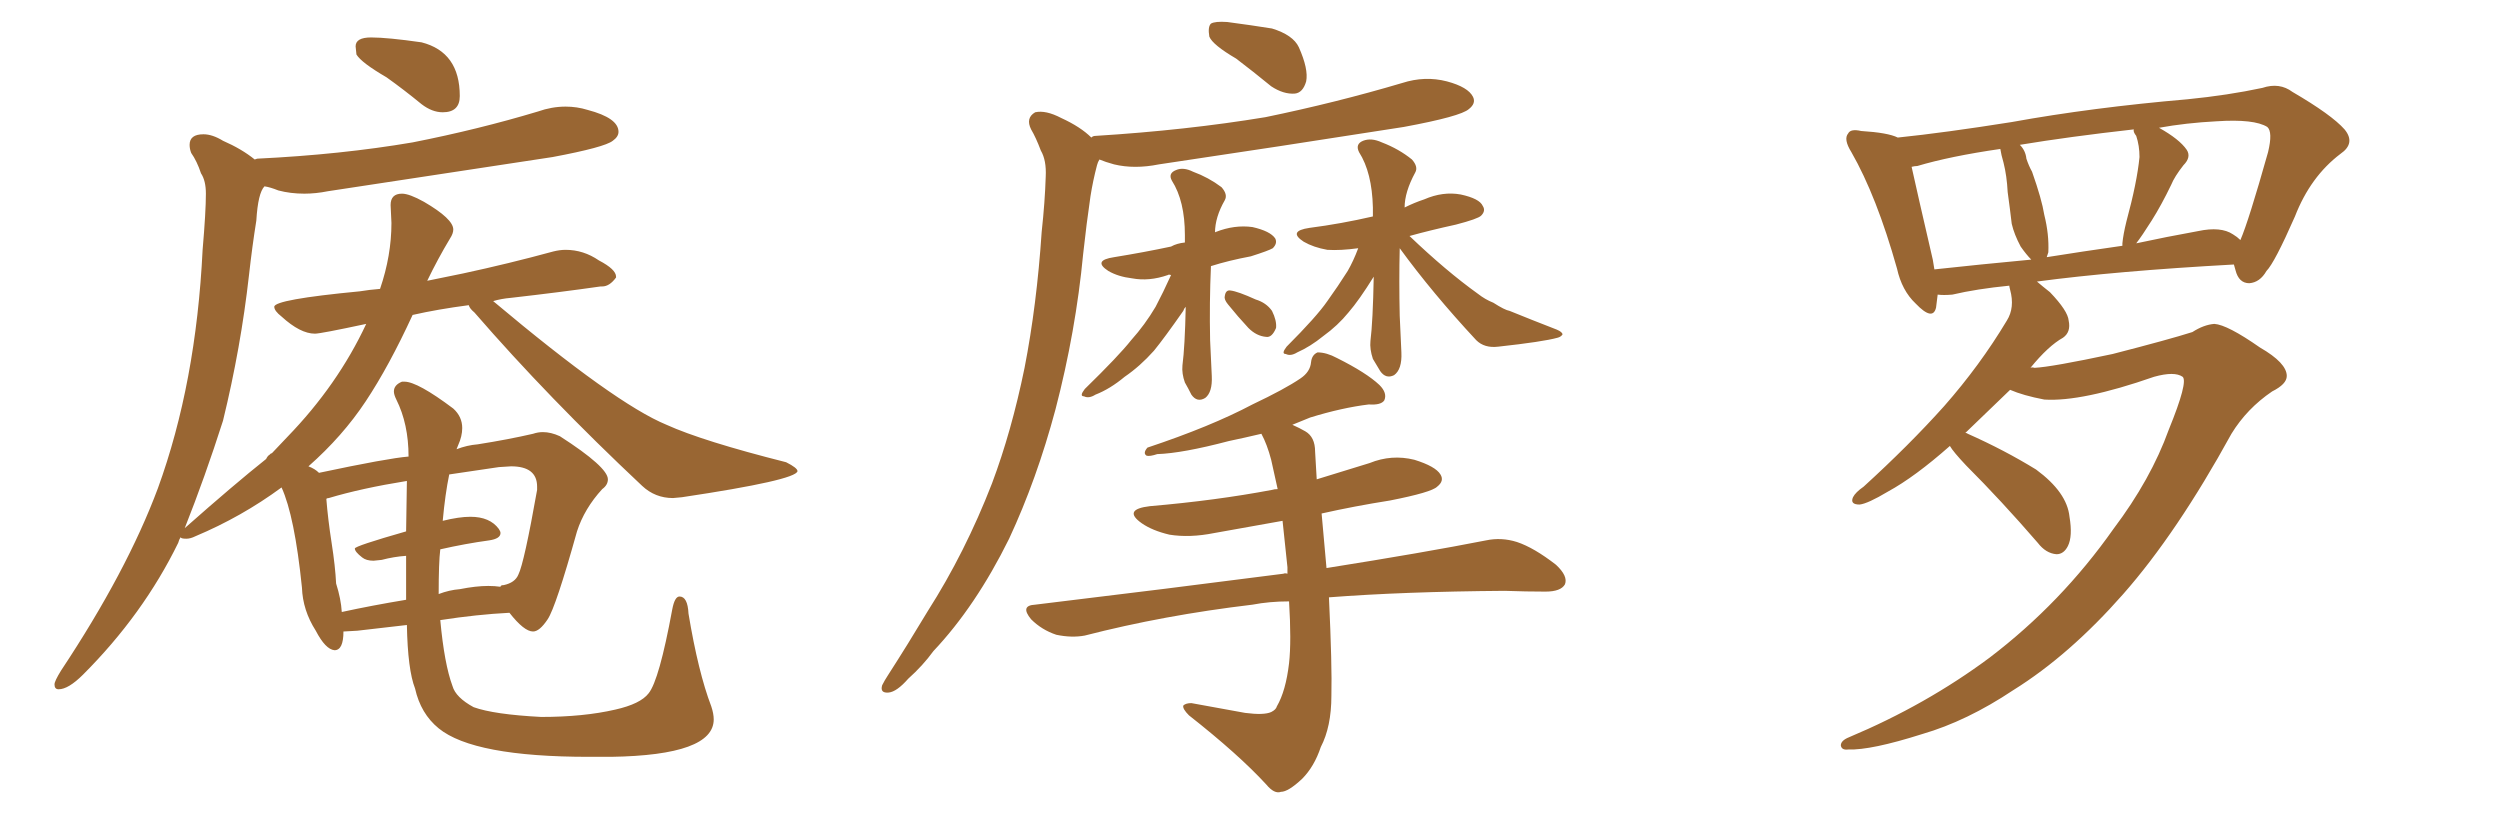 <svg xmlns="http://www.w3.org/2000/svg" xmlns:xlink="http://www.w3.org/1999/xlink" width="450" height="150"><path fill="#996633" padding="10" d="M78.96 106.93L78.96 106.93Q80.86 106.20 82.76 106.05L82.76 106.05Q85.69 105.47 87.89 105.47L87.89 105.47Q89.06 105.47 90.09 105.62L90.09 105.62Q90.09 105.32 90.67 105.32L90.67 105.32Q92.72 104.88 93.31 103.42L93.31 103.42Q94.34 101.37 96.68 88.18L96.68 88.18L96.68 87.60Q96.68 83.94 91.99 83.94L91.99 83.94L89.79 84.08L80.86 85.40Q80.13 88.92 79.69 93.75L79.69 93.75Q82.62 93.02 84.67 93.02L84.67 93.02Q88.18 93.02 89.79 95.21L89.79 95.21Q90.09 95.65 90.09 95.95L90.09 95.95Q90.09 96.97 88.04 97.27L88.04 97.27Q83.79 97.85 79.25 98.88L79.25 98.88Q78.96 101.22 78.96 106.93ZM61.52 110.16L61.52 110.16Q66.94 108.98 73.10 107.96L73.10 107.96L73.10 100.05Q70.90 100.20 68.70 100.78L68.70 100.78L67.24 100.93Q65.92 100.93 65.19 100.34L65.19 100.34Q63.87 99.32 63.87 98.73L63.87 98.73Q63.87 98.29 73.10 95.65L73.10 95.65L73.24 86.57Q65.04 87.89 59.18 89.65L59.18 89.65Q58.89 89.65 58.74 89.79L58.74 89.79Q59.03 93.46 59.69 97.71Q60.35 101.95 60.50 105.03L60.50 105.03Q61.38 107.81 61.52 110.16ZM82.47 80.13L82.47 80.13L82.18 80.86Q84.08 80.13 85.99 79.98L85.99 79.98Q91.55 79.10 95.95 78.08L95.95 78.08Q96.83 77.78 97.71 77.78L97.71 77.78Q99.17 77.78 100.78 78.52L100.78 78.52Q109.42 84.08 109.42 86.28L109.42 86.28Q109.42 87.30 108.40 88.04L108.40 88.04Q105.18 91.55 103.86 95.65L103.86 95.65Q100.05 109.28 98.58 111.47Q97.12 113.67 95.95 113.67L95.95 113.67Q94.34 113.67 91.70 110.30L91.70 110.30Q85.84 110.60 79.25 111.62L79.25 111.62Q79.98 119.53 81.45 123.49L81.45 123.49Q82.03 125.54 85.25 127.29L85.25 127.29Q88.92 128.61 97.41 129.05L97.41 129.05Q105.03 129.05 110.74 127.73L110.74 127.73Q115.28 126.71 116.75 124.80L116.75 124.80Q118.65 122.46 121.00 109.72L121.00 109.72Q121.44 107.37 122.31 107.37L122.31 107.37Q123.78 107.37 123.93 110.45L123.93 110.45Q125.68 121.00 128.03 127.15L128.03 127.15Q128.47 128.47 128.47 129.49L128.47 129.49Q128.47 135.94 110.01 136.23L110.01 136.23L106.05 136.23Q85.25 136.23 78.96 131.10L78.96 131.10Q75.73 128.47 74.71 123.93L74.71 123.93Q73.39 120.56 73.24 112.50L73.24 112.50L64.31 113.53L61.82 113.67Q61.82 117.04 60.21 117.04L60.21 117.04Q58.59 116.89 56.84 113.53L56.84 113.53Q54.49 109.86 54.35 105.76L54.35 105.76Q53.03 92.87 50.68 87.74L50.68 87.74Q43.51 93.02 35.16 96.53L35.16 96.53Q34.28 96.97 33.54 96.97L33.54 96.97Q32.52 96.97 32.52 96.68L32.52 96.68Q32.23 97.12 32.08 97.71L32.08 97.71Q25.78 110.60 14.94 121.44L14.94 121.44Q12.30 124.07 10.55 124.07L10.55 124.07Q9.81 124.07 9.81 123.19L9.81 123.19Q9.81 122.61 10.99 120.70L10.99 120.70Q22.85 102.83 28.42 87.89L28.42 87.89Q35.30 68.99 36.47 44.97L36.47 44.97Q37.06 38.09 37.06 34.86L37.06 34.86Q37.06 32.52 36.18 31.20L36.18 31.20Q35.45 29.00 34.42 27.54L34.42 27.54Q34.13 26.81 34.13 26.07L34.13 26.07Q34.13 24.17 36.62 24.17L36.62 24.17Q38.23 24.17 40.14 25.34L40.14 25.34Q43.51 26.81 45.85 28.71L45.85 28.71L46.29 28.56Q61.38 27.83 74.27 25.63L74.27 25.63Q86.13 23.29 96.83 20.07L96.83 20.07Q99.32 19.19 101.81 19.19L101.81 19.19Q103.86 19.19 105.76 19.78L105.76 19.78Q111.33 21.24 111.33 23.73L111.33 23.73Q111.33 24.61 110.30 25.34L110.30 25.34Q108.84 26.51 99.46 28.27L99.46 28.27L59.03 34.42Q56.84 34.86 54.79 34.86L54.79 34.86Q52.29 34.86 50.10 34.28L50.10 34.28Q48.63 33.69 47.61 33.54L47.61 33.54Q46.44 34.72 46.14 39.70L46.14 39.70Q45.41 44.24 44.82 49.51L44.82 49.51Q43.36 62.55 40.14 75.73L40.14 75.73Q36.91 85.84 33.25 95.07L33.25 95.07Q42.19 87.16 47.90 82.62L47.90 82.62Q48.19 82.03 48.49 81.88L48.49 81.88Q48.63 81.74 48.71 81.67Q48.78 81.59 48.93 81.59L48.93 81.59L51.71 78.66Q60.79 69.29 65.92 58.30L65.92 58.30Q57.71 60.06 56.69 60.06L56.69 60.06Q54.05 60.06 50.68 56.98L50.68 56.98Q49.37 55.96 49.37 55.22L49.37 55.22Q49.37 53.91 64.75 52.44L64.75 52.44Q66.50 52.15 68.41 52.00L68.41 52.00Q70.46 46.00 70.46 40.14L70.46 40.14L70.31 36.91Q70.31 34.86 72.36 34.86L72.36 34.86Q73.68 34.86 76.32 36.33L76.32 36.33Q81.59 39.40 81.59 41.31L81.59 41.31Q81.59 42.04 81.01 42.92L81.01 42.92Q78.81 46.58 76.90 50.54L76.90 50.54L83.35 49.22Q91.55 47.46 99.61 45.26L99.61 45.26Q100.78 44.97 101.81 44.97L101.81 44.97Q105.03 44.97 107.81 46.88L107.81 46.88Q110.89 48.49 110.89 49.80L110.89 49.80L110.89 49.95Q109.72 51.56 108.40 51.56L108.40 51.56L108.11 51.56Q100.93 52.59 91.99 53.61L91.99 53.61Q90.23 53.76 88.77 54.20L88.77 54.20Q110.74 72.66 119.97 76.46L119.97 76.46Q126.42 79.39 141.50 83.20L141.50 83.20Q143.55 84.23 143.55 84.81L143.55 84.81Q143.26 86.43 122.75 89.50L122.75 89.50L121.14 89.65Q117.92 89.65 115.58 87.45L115.58 87.45Q98.73 71.63 85.40 56.25L85.40 56.25Q84.52 55.52 84.38 54.93L84.38 54.93Q78.81 55.66 74.27 56.69L74.27 56.69Q70.02 65.92 65.84 72.22Q61.67 78.52 55.52 83.94L55.52 83.94Q56.69 84.38 57.42 85.11L57.42 85.11Q69.87 82.47 73.54 82.18L73.54 82.18Q73.54 76.32 71.34 71.92L71.34 71.92Q70.90 71.04 70.90 70.46L70.90 70.46Q70.90 69.29 72.36 68.70L72.36 68.70L72.80 68.70Q75.15 68.70 81.59 73.54L81.59 73.54Q83.20 75 83.20 77.05L83.20 77.05Q83.20 78.52 82.47 80.13ZM79.69 20.21L79.69 20.21Q77.78 20.21 75.88 18.75L75.88 18.75Q72.66 16.11 69.58 13.92L69.58 13.92Q65.04 11.28 64.16 9.81L64.16 9.81L64.01 8.35Q64.01 6.74 66.80 6.74L66.80 6.74Q69.73 6.74 75.88 7.62L75.88 7.62Q82.76 9.38 82.76 17.29L82.76 17.29Q82.76 20.21 79.69 20.21ZM222.51 10.55L222.51 10.55Q218.26 8.06 217.68 6.59L217.68 6.59Q217.38 4.83 217.97 4.25L217.97 4.25Q218.70 3.81 220.90 3.96L220.90 3.96Q225.29 4.54 228.96 5.13L228.96 5.13Q232.76 6.30 233.79 8.50L233.79 8.50Q235.55 12.45 235.11 14.65L235.11 14.65Q234.52 16.70 233.06 16.85L233.06 16.85Q231.01 16.99 228.81 15.53L228.81 15.53Q225.59 12.89 222.51 10.55ZM196.44 24.76L196.44 24.76Q196.73 24.46 197.17 24.46L197.17 24.46Q213.57 23.44 227.78 21.09L227.78 21.09Q240.53 18.46 252.39 14.94L252.39 14.94Q256.49 13.62 260.45 14.65L260.45 14.65Q264.26 15.67 265.14 17.43L265.14 17.43Q265.72 18.60 264.40 19.63L264.40 19.63Q262.94 20.95 252.69 22.85L252.69 22.85Q230.27 26.37 208.59 29.59L208.59 29.59Q204.20 30.47 200.54 29.59L200.54 29.59Q198.93 29.15 197.90 28.71L197.90 28.71Q197.61 29.15 197.46 29.74L197.46 29.74Q196.73 32.52 196.29 35.30L196.29 35.30Q195.56 40.28 194.97 45.70L194.97 45.70Q193.65 59.62 189.99 73.68L189.99 73.68Q186.62 86.28 181.64 96.97L181.64 96.97Q175.63 109.13 168.02 117.19L168.02 117.19Q166.11 119.82 163.48 122.17L163.48 122.17Q161.43 124.51 159.96 124.66L159.96 124.66Q158.35 124.80 158.79 123.34L158.79 123.34Q159.23 122.46 159.81 121.58L159.81 121.58Q163.48 115.87 166.99 110.01L166.99 110.01Q173.73 99.46 178.56 87.01L178.56 87.01Q182.08 77.64 184.42 66.21L184.42 66.21Q186.62 54.93 187.50 41.75L187.50 41.75Q188.09 36.33 188.23 31.79L188.23 31.79Q188.38 28.86 187.35 27.10L187.35 27.10Q186.47 24.76 185.60 23.29L185.60 23.29Q184.57 21.24 186.33 20.21L186.33 20.21Q188.23 19.78 191.02 21.24L191.02 21.24Q194.53 22.85 196.44 24.76ZM210.79 49.51L210.79 49.51Q210.35 49.37 210.21 49.51L210.21 49.51Q206.84 50.68 203.76 50.10L203.76 50.10Q201.27 49.80 199.51 48.78L199.51 48.78Q196.58 46.88 200.54 46.29L200.54 46.29Q205.96 45.41 210.79 44.38L210.79 44.38Q211.82 43.80 213.28 43.65L213.28 43.65Q213.28 42.92 213.28 42.33L213.28 42.33Q213.28 36.18 210.94 32.52L210.94 32.52Q210.21 31.20 211.67 30.62L211.67 30.62Q212.99 30.03 214.75 30.91L214.75 30.91Q217.53 31.93 219.87 33.69L219.87 33.69Q221.04 35.01 220.46 36.04L220.46 36.04Q218.70 39.11 218.70 41.89L218.70 41.89Q218.70 41.75 218.85 41.75L218.85 41.75Q222.22 40.43 225.44 40.87L225.44 40.87Q228.66 41.60 229.54 42.92L229.54 42.92Q229.98 43.80 229.10 44.68L229.10 44.68Q228.37 45.12 225.15 46.14L225.15 46.14Q221.19 46.88 217.97 47.90L217.97 47.90Q217.68 54.49 217.82 61.23L217.82 61.23Q217.97 64.45 218.12 67.68L218.12 67.68Q218.26 70.61 216.94 71.63L216.94 71.63Q215.48 72.51 214.45 71.04L214.45 71.04Q213.87 69.87 213.28 68.85L213.28 68.85Q212.70 67.24 212.84 65.77L212.84 65.77Q213.28 62.40 213.43 55.22L213.43 55.22Q213.13 55.52 212.99 55.96L212.99 55.96Q209.62 60.79 207.71 63.13L207.71 63.13Q205.22 65.92 202.44 67.82L202.44 67.82Q199.80 70.02 197.17 71.04L197.17 71.04Q196.00 71.78 195.12 71.34L195.12 71.34Q194.24 71.34 195.26 70.02L195.26 70.02Q201.42 64.01 203.61 61.23L203.61 61.23Q206.10 58.45 208.01 55.22L208.01 55.22Q209.33 52.73 210.79 49.51ZM221.04 54.79L221.04 54.79Q220.31 53.91 220.46 53.32L220.46 53.32Q220.61 52.15 221.48 52.29L221.48 52.29Q222.80 52.44 226.03 53.91L226.03 53.91Q227.93 54.49 228.96 55.96L228.96 55.96Q229.83 57.71 229.69 59.03L229.69 59.03Q228.96 60.79 227.93 60.64L227.93 60.64Q226.17 60.50 224.71 59.03L224.71 59.03Q222.80 56.98 221.04 54.79ZM251.95 44.68L251.95 44.68Q251.81 50.54 251.95 56.84L251.95 56.84Q252.10 59.91 252.25 63.43L252.25 63.43Q252.39 66.50 250.93 67.53L250.93 67.53Q249.46 68.26 248.44 66.80L248.44 66.80Q247.71 65.63 247.12 64.60L247.12 64.60Q246.53 62.84 246.68 61.38L246.68 61.38Q247.12 57.86 247.27 49.80L247.27 49.80Q244.63 54.05 242.72 56.25L242.72 56.25Q240.82 58.59 238.18 60.50L238.18 60.50Q235.84 62.40 233.50 63.43L233.50 63.43Q232.32 64.16 231.45 63.72L231.45 63.72Q230.57 63.72 231.59 62.40L231.59 62.40Q237.01 56.98 238.92 54.20L238.92 54.20Q240.82 51.56 242.58 48.78L242.58 48.78Q243.60 47.02 244.48 44.68L244.48 44.68Q241.26 45.12 238.92 44.97L238.92 44.97Q236.43 44.53 234.67 43.51L234.67 43.51Q231.74 41.60 235.69 41.02L235.69 41.02Q241.41 40.28 247.12 38.96L247.12 38.96Q247.12 37.94 247.12 37.35L247.12 37.35Q246.97 31.05 244.63 27.39L244.63 27.39Q243.90 25.93 245.36 25.34L245.36 25.34Q246.83 24.76 248.73 25.63L248.73 25.63Q251.81 26.81 254.15 28.71L254.15 28.71Q255.32 30.03 254.74 31.05L254.74 31.05Q252.83 34.57 252.83 37.35L252.83 37.35Q254.59 36.47 256.35 35.89L256.35 35.89Q259.72 34.42 262.94 35.01L262.94 35.01Q266.31 35.74 266.89 37.06L266.89 37.06Q267.48 37.94 266.60 38.82L266.60 38.82Q266.02 39.40 262.06 40.43L262.06 40.43Q257.37 41.46 253.71 42.48L253.71 42.48Q260.30 48.78 266.02 52.88L266.02 52.88Q267.33 53.91 268.80 54.49L268.80 54.49Q270.85 55.81 271.73 55.96L271.73 55.96Q275.68 57.57 280.22 59.33L280.22 59.33Q281.25 59.77 281.25 60.21L281.25 60.21Q280.96 60.64 280.37 60.79L280.37 60.79Q277.73 61.52 269.68 62.40L269.68 62.40Q267.19 62.70 265.72 61.23L265.72 61.23Q257.81 52.73 251.95 44.68ZM232.03 108.25L232.03 108.25L232.03 108.25Q228.52 108.25 225.44 108.84L225.44 108.84Q209.47 110.74 195.26 114.40L195.26 114.40Q192.92 114.84 190.14 114.26L190.14 114.26Q187.50 113.38 185.60 111.47L185.60 111.47Q183.54 108.98 186.33 108.84L186.33 108.84Q210.64 105.91 231.01 103.27L231.01 103.27Q231.30 103.13 231.74 103.27L231.74 103.27Q231.74 102.69 231.74 102.10L231.74 102.10Q231.30 97.71 230.86 93.75L230.86 93.75Q224.41 94.92 218.55 95.95L218.55 95.95Q214.16 96.83 210.50 96.24L210.50 96.24Q207.42 95.51 205.52 94.19L205.52 94.19Q202.00 91.70 206.98 91.11L206.98 91.11Q218.85 90.09 228.96 88.18L228.96 88.18Q229.39 88.04 229.98 88.04L229.98 88.04Q229.39 85.40 228.81 82.76L228.81 82.76Q228.08 79.98 227.05 78.08L227.05 78.08Q223.97 78.81 221.19 79.39L221.19 79.39Q212.84 81.59 208.30 81.74L208.30 81.74Q206.98 82.18 206.40 82.03L206.40 82.03Q205.66 81.59 206.54 80.57L206.54 80.57Q217.97 76.76 225.44 72.80L225.44 72.80Q231.30 70.02 234.08 68.12L234.08 68.12Q235.84 66.94 235.99 65.19L235.99 65.19Q236.13 63.87 237.16 63.43L237.16 63.43Q238.77 63.43 240.67 64.45L240.67 64.45Q245.95 67.09 248.29 69.29L248.29 69.29Q249.76 70.75 249.17 72.07L249.17 72.07Q248.58 72.95 246.39 72.80L246.39 72.80Q241.55 73.39 235.84 75.15L235.84 75.15Q234.08 75.88 232.62 76.46L232.62 76.46Q233.94 77.05 234.96 77.64L234.96 77.64Q236.72 78.66 236.72 81.30L236.72 81.30Q236.87 83.50 237.01 86.28L237.01 86.28Q241.70 84.81 246.53 83.35L246.53 83.35Q250.49 81.74 254.59 82.76L254.59 82.76Q258.40 83.94 259.28 85.40L259.28 85.40Q260.01 86.57 258.69 87.60L258.69 87.60Q257.67 88.62 250.20 90.09L250.20 90.09Q243.75 91.11 237.89 92.43L237.89 92.43Q238.18 95.95 238.77 102.25L238.77 102.25Q256.35 99.46 267.48 97.27L267.48 97.27Q270.26 96.68 273.05 97.56L273.05 97.56Q276.12 98.58 280.08 101.66L280.08 101.66Q282.28 103.71 281.69 105.18L281.69 105.18Q280.96 106.49 278.17 106.49L278.17 106.49Q274.80 106.49 270.85 106.35L270.85 106.35Q252.54 106.49 239.21 107.52L239.21 107.52Q239.79 119.82 239.65 125.24L239.65 125.24Q239.65 130.81 237.74 134.47L237.74 134.47Q236.57 137.99 234.38 140.19L234.38 140.19Q231.88 142.53 230.57 142.53L230.57 142.53Q229.39 142.97 227.93 141.21L227.93 141.21Q222.95 135.79 214.01 128.76L214.01 128.76Q212.84 127.59 212.99 127.00L212.99 127.00Q213.43 126.56 214.45 126.56L214.45 126.56Q219.14 127.44 224.12 128.32L224.12 128.32Q227.49 128.76 228.81 128.17L228.81 128.17Q229.69 127.73 229.83 127.15L229.83 127.15Q231.45 124.37 232.03 119.38L232.03 119.38Q232.47 115.43 232.03 108.25ZM390.38 77.34L390.38 77.34Q393.90 68.70 392.87 67.82L392.87 67.82Q391.41 66.80 387.74 67.82L387.74 67.82Q374.71 72.36 367.97 71.92L367.97 71.92Q364.16 71.19 361.82 70.17L361.82 70.17Q357.42 74.41 353.76 77.93L353.76 77.93Q354.05 77.93 354.20 78.08L354.20 78.08Q360.79 81.01 366.50 84.52L366.50 84.52Q372.07 88.62 372.51 93.02L372.51 93.02Q373.10 96.53 372.22 98.29L372.22 98.29Q371.48 99.76 370.17 99.76L370.17 99.76Q368.26 99.61 366.80 97.71L366.80 97.71Q360.21 90.09 353.91 83.79L353.91 83.79Q351.56 81.30 350.98 80.27L350.98 80.27Q344.68 85.84 339.84 88.48L339.84 88.48Q336.18 90.67 334.72 90.82L334.72 90.82Q332.96 90.82 333.54 89.50L333.54 89.50Q333.98 88.62 335.45 87.60L335.45 87.60Q343.65 80.13 349.95 73.10L349.95 73.10Q356.40 65.77 361.23 57.71L361.23 57.71Q362.70 55.37 361.82 52.15L361.82 52.15Q361.67 51.56 361.67 51.42L361.67 51.42Q355.81 52.00 351.42 53.03L351.42 53.03Q349.80 53.17 348.78 53.03L348.78 53.03Q348.63 54.35 348.49 55.37L348.49 55.37Q347.90 57.86 344.82 54.64L344.82 54.64Q342.33 52.29 341.46 48.34L341.46 48.34Q337.79 35.30 333.25 27.39L333.25 27.39Q331.79 25.05 332.67 24.02L332.67 24.02Q333.11 23.14 335.01 23.58L335.01 23.58Q339.84 23.88 341.60 24.76L341.60 24.76Q350.10 23.88 362.11 21.97L362.11 21.97Q376.61 19.34 393.75 17.87L393.75 17.87Q401.07 17.14 407.23 15.82L407.23 15.82Q410.30 14.79 412.65 16.55L412.65 16.55Q419.68 20.65 422.02 23.29L422.02 23.29Q424.07 25.78 421.29 27.69L421.29 27.69Q415.87 31.79 413.09 38.96L413.09 38.96Q409.42 47.31 407.96 48.78L407.96 48.78Q406.79 50.83 404.88 50.98L404.88 50.98Q402.98 50.98 402.39 48.63L402.39 48.63Q402.25 48.05 402.10 47.61L402.10 47.61Q380.86 48.78 366.65 50.68L366.65 50.68Q367.68 51.56 368.99 52.59L368.99 52.59Q372.22 55.96 372.36 57.71L372.36 57.71Q372.80 59.77 371.34 60.79L371.34 60.79Q368.70 62.26 365.48 66.21L365.48 66.21Q365.77 66.06 366.21 66.21L366.21 66.21Q369.29 66.06 380.27 63.72L380.27 63.72Q390.53 61.08 394.63 59.77L394.63 59.77Q396.68 58.45 398.58 58.30L398.58 58.30Q400.93 58.45 406.79 62.55L406.79 62.55Q411.62 65.33 411.62 67.68L411.62 67.68Q411.62 69.14 408.98 70.46L408.98 70.46Q404.44 73.54 401.66 78.08L401.66 78.08Q391.85 95.95 382.18 106.93L382.18 106.93Q372.51 117.92 362.40 124.22L362.40 124.22Q354.05 129.79 346.00 132.13L346.00 132.13Q336.77 135.06 332.67 134.91L332.67 134.91Q331.49 135.06 331.35 134.18L331.35 134.18Q331.35 133.30 332.81 132.71L332.81 132.71Q346.73 126.86 358.15 118.36L358.15 118.36Q371.04 108.54 380.42 95.21L380.42 95.21Q387.16 86.28 390.38 77.34ZM401.95 42.19L401.95 42.19Q402.69 42.63 403.27 43.21L403.27 43.21Q404.74 39.84 408.25 27.39L408.25 27.39Q409.13 23.73 408.11 22.85L408.11 22.85Q405.76 21.39 399.02 21.83L399.02 21.83Q393.46 22.12 388.62 23.00L388.62 23.00Q392.29 25.05 393.60 26.95L393.60 26.95Q394.48 28.27 393.02 29.74L393.02 29.74Q391.41 31.79 390.82 33.25L390.82 33.25Q389.06 36.91 387.30 39.70L387.30 39.70Q385.55 42.48 384.52 43.80L384.52 43.80Q389.94 42.63 395.65 41.60L395.65 41.60Q399.76 40.72 401.95 42.19ZM368.41 46.29L368.41 46.29Q374.85 45.26 382.03 44.24L382.03 44.24Q382.03 43.95 382.03 43.80L382.03 43.80Q382.18 42.19 382.76 39.84L382.76 39.84Q384.67 32.81 385.11 28.27L385.11 28.27Q385.11 26.22 384.52 24.46L384.52 24.46Q383.94 23.73 384.08 23.29L384.08 23.29Q372.36 24.61 363.57 26.07L363.57 26.07Q364.60 27.10 364.75 28.56L364.75 28.56Q365.19 29.88 365.77 30.91L365.77 30.91Q367.53 35.89 367.97 38.67L367.97 38.67Q368.85 42.19 368.70 45.41L368.70 45.41Q368.55 45.85 368.41 46.29ZM348.19 48.49L348.19 48.49L348.19 48.49Q356.25 47.61 365.63 46.73L365.63 46.73Q364.75 45.85 363.72 44.38L363.72 44.38Q362.55 42.19 362.11 40.28L362.11 40.28Q361.82 37.79 361.38 34.57L361.38 34.57Q361.23 31.64 360.64 29.30L360.64 29.30Q360.21 27.83 360.06 26.81L360.06 26.81Q350.98 28.13 345.12 29.88L345.12 29.88Q344.68 29.88 344.09 30.03L344.09 30.03Q345.12 34.72 347.90 46.73L347.90 46.73Q348.05 47.61 348.19 48.49Z"/></svg>